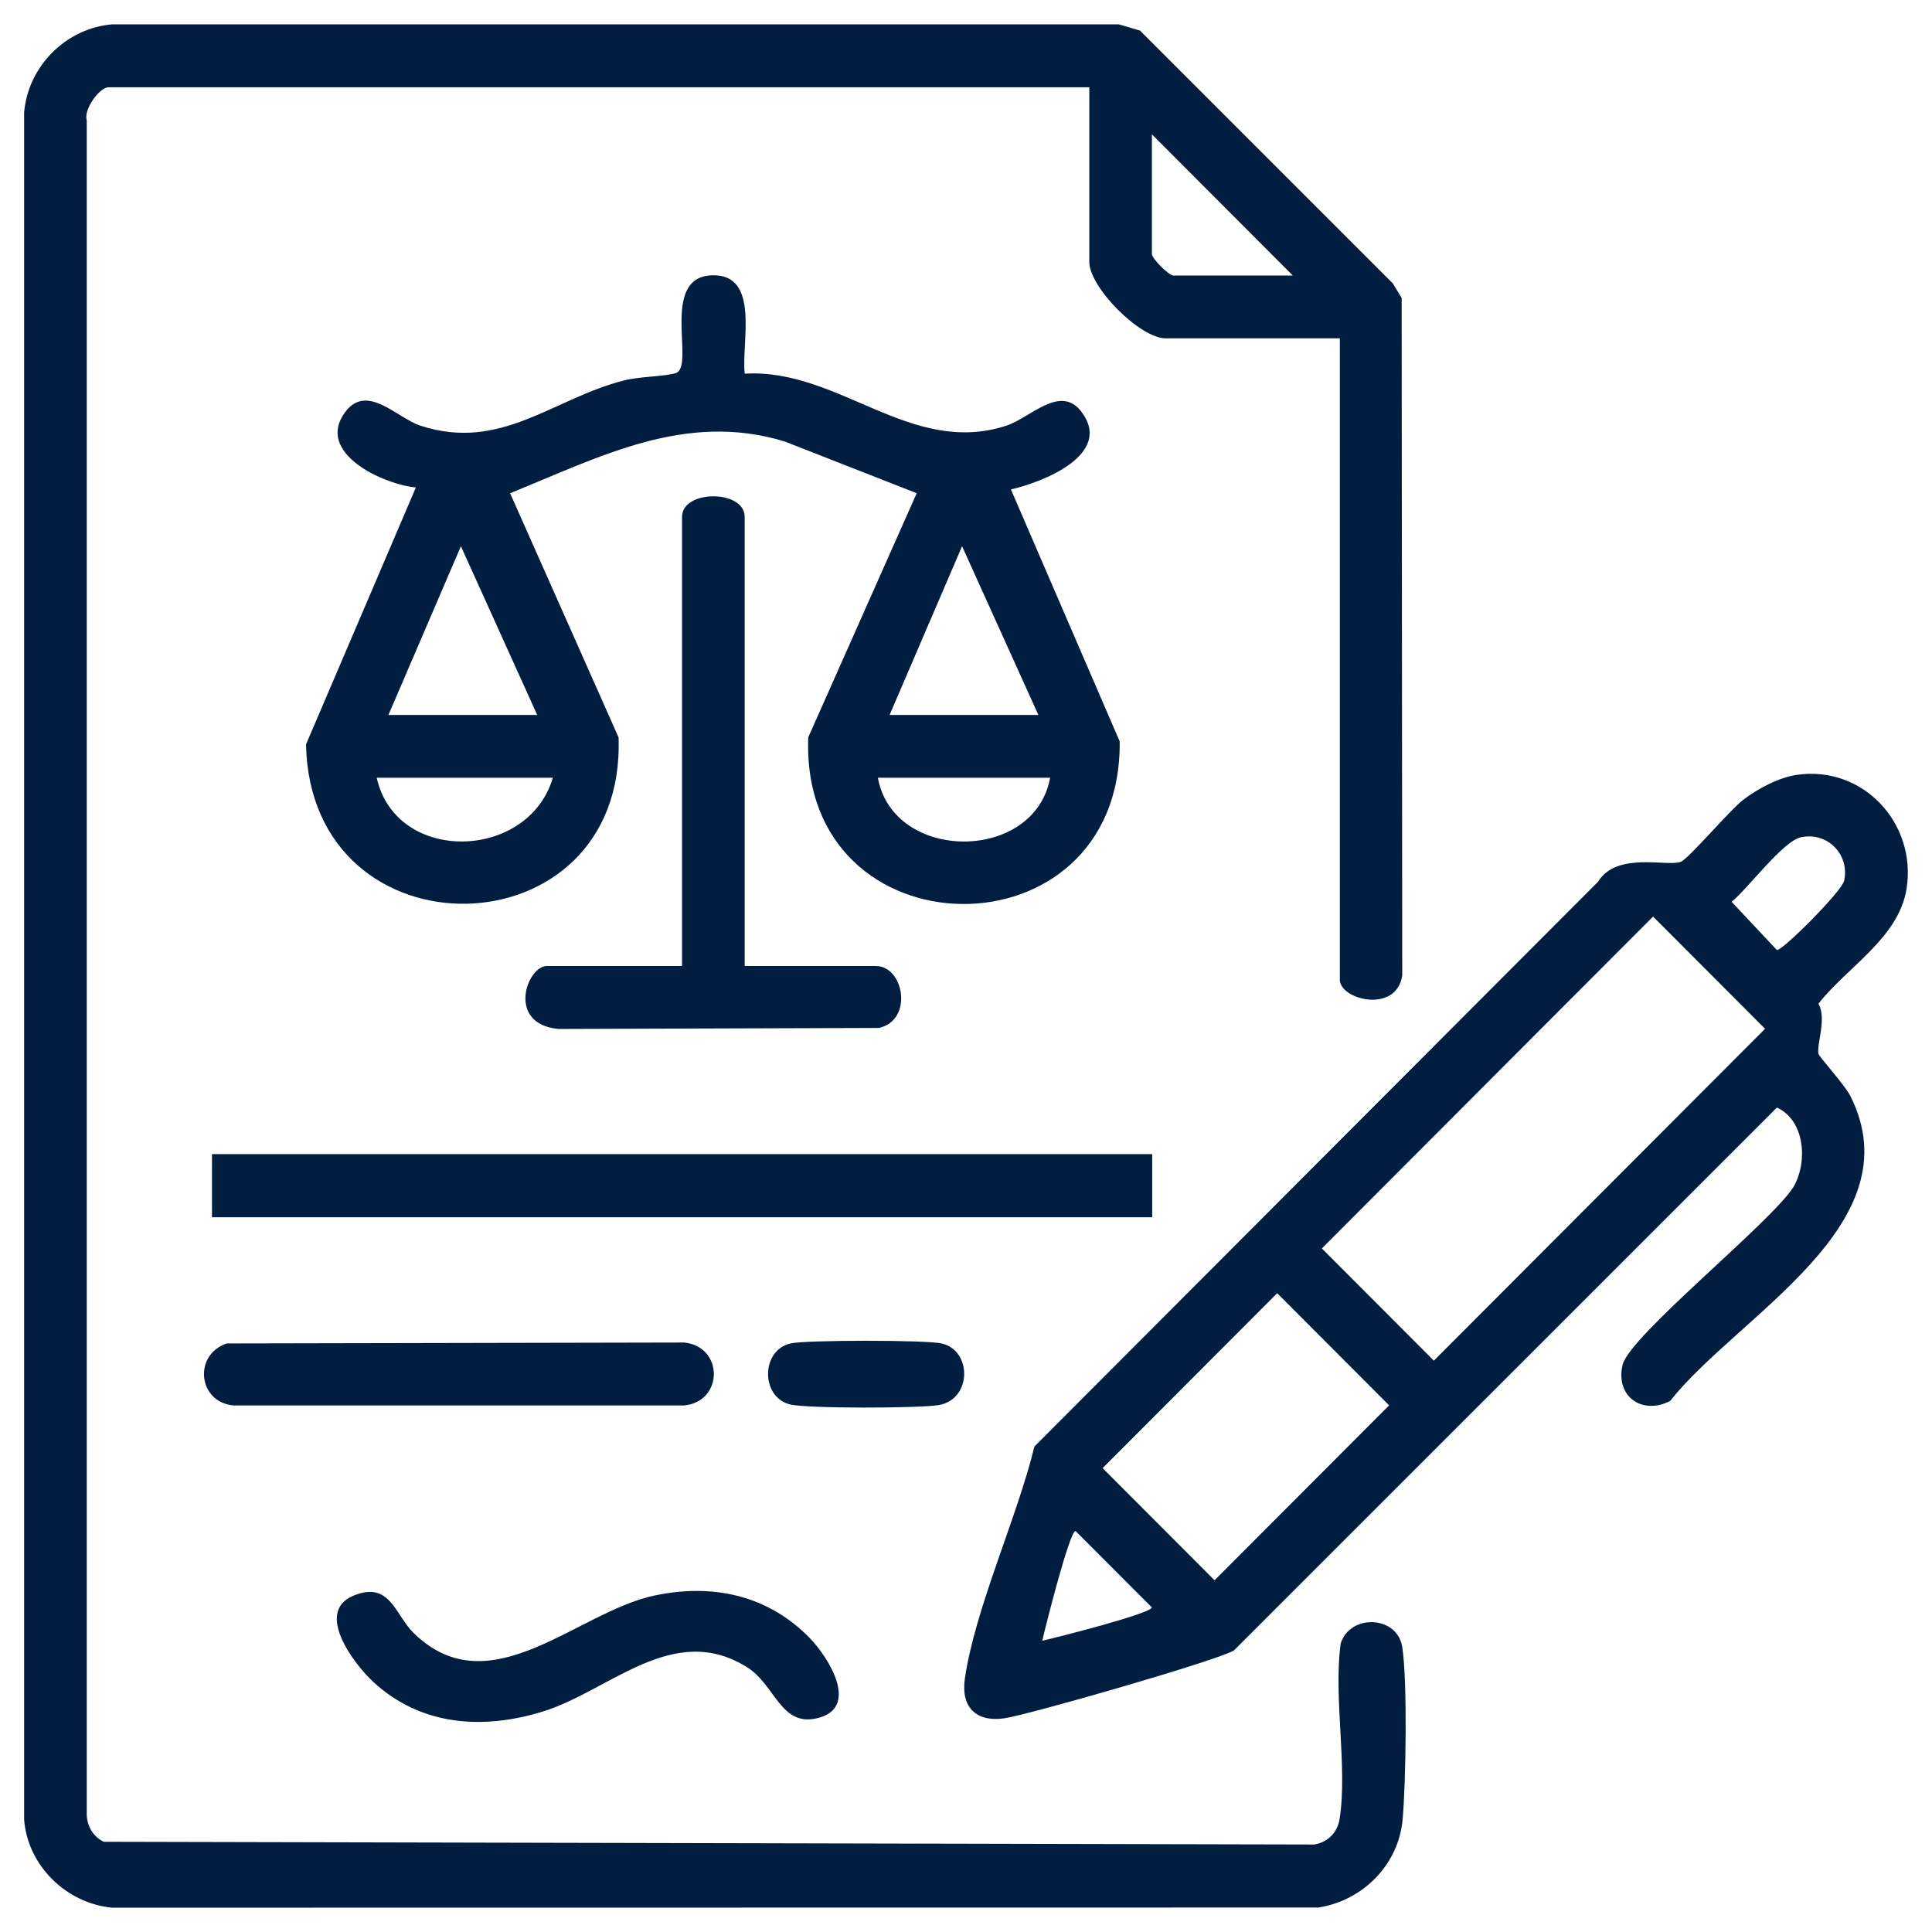 <?xml version="1.0" encoding="UTF-8"?>
<svg id="Capa_1" data-name="Capa 1" xmlns="http://www.w3.org/2000/svg" viewBox="0 0 800 800">
  <defs>
    <style>
      .cls-1 {
        fill: #011e41;
      }
    </style>
  </defs>
  <path class="cls-1" d="M554.8,140.1h-72.14c-10.57,0-31.61-21.06-31.61-31.68V36.14H44.92c-3.71,0-10.46,9.3-8.99,13.73v700.26c-.25,5.46,2.21,10.02,6.97,12.51l501.26,1.13c5.59-.87,9.66-4.92,10.54-10.56,3.37-21.58-2.6-50.27.44-72.65,3.91-12.44,23.45-11.62,25.49,1.38,2.21,14.04,1.52,56.38.17,71.44-1.68,18.75-16.45,33.64-34.92,36.49l-499.41.06c-18.84-1.7-35.09-17.35-36.48-36.55V46.63C11.57,27.42,27.39,11.64,46.48,10.08h416.8s8.77,2.58,8.77,2.58l104.67,104.67,3.68,6.06.24,280.57c-2.51,15.93-25.84,9.99-25.84,1.73V140.1ZM535.34,114.11l-58.36-58.48v49.54c0,1.91,7.02,8.93,8.92,8.93h49.45Z"/>
  <path class="cls-1" d="M744.09,320.84c27.44-3.94,49.62,20.17,45.39,47.1-3.22,20.48-24.68,32.52-36.51,47.68,3.52,6.02-.76,16.71,0,20.74.2,1.08,11.01,13.05,13.21,17.43,26.86,53.33-46.7,90.95-74.6,126.31-11.53,5.97-22.74-1.8-19.72-14.88,2.78-12.04,61.31-58.83,70.75-73.68,5.97-10.21,4.93-27.51-6.83-32.93l-224.83,224.79c-6.52,4.07-85.09,26.69-95.19,28.13-11.57,1.65-17.91-4.67-16.25-16.29,4.14-29.06,21.76-67.04,28.81-96.26l233.45-233.92c7.68-12.53,28.56-6.08,34.15-8.18,3.36-1.26,20.29-21.42,26-25.77,6.01-4.58,14.67-9.19,22.16-10.27ZM745.65,346.72c-7.44,1.65-21.9,21.25-28.62,26.71l18.75,19.96c2.22.39,26.86-24.28,27.83-28.67,2.42-10.94-7.03-20.43-17.97-18ZM684.5,379.53l-137.15,137.42,46.38,46.47,137.15-137.42-46.38-46.47ZM528.86,535.49l-72.29,72.43,46.35,46.44,72.29-72.43-46.35-46.44ZM431.59,679.39c5.57-1.24,45.36-11.33,45.35-13.8l-31.58-31.64c-2.46,0-12.54,39.86-13.77,45.44Z"/>
  <path class="cls-1" d="M308.37,154.73c38.97-2.31,68.59,34.4,108.27,21.56,9.97-3.23,22.4-17.43,31.2-5.73,13.32,17.72-16.37,29.2-29.24,32.1l45.04,104.34c.94,90.81-132.44,89.28-128.96-1.67l44.91-101.1-54.66-21.42c-41.23-12.59-76.72,6.49-113.71,21.42l44.91,101.1c3.29,89.94-127.65,92.79-129.41,2.9l45.49-106.39c-13.45-1.23-41.98-14.31-29.22-31.28,9.04-12.02,21.33,2.53,31.2,5.73,33.32,10.82,54.72-11.32,84.3-18.78,6.67-1.68,16.75-1.58,21.31-3.01,8.27-2.59-6.81-39.59,14.85-40.5,20.42-.86,12.18,28.32,13.74,40.73ZM160.84,296.05h61.61l-31.6-69.86-30.01,69.86ZM368.36,296.05h61.61l-31.6-69.86-30.01,69.86ZM228.93,322.04h-72.95c7.99,35.89,62.76,34.49,72.95,0ZM434.83,322.04h-71.33c6.43,35.23,64.93,35.2,71.33,0Z"/>
  <rect class="cls-1" x="87.78" y="477.9" width="389.32" height="26.14"/>
  <path class="cls-1" d="M308.37,400.01h54.31c11.66,0,15.62,22.43,1.27,25.64l-132.67.42c-21.69-1.95-13.18-26.07-4.79-26.07h55.93v-185.99c0-11.33,25.94-11.33,25.94,0v185.99Z"/>
  <path class="cls-1" d="M335.36,678.35c7.86,8.08,21.03,29.2,2.63,33.22-14.77,3.23-17.05-13.86-28.5-21.11-30.58-19.36-57.01,9.66-84.59,18.21-24.87,7.71-50.63,6.05-70.43-12.32-7.79-7.23-24.31-28.83-8.19-35.58,15.24-6.38,17.25,7.86,25.03,15.46,31.57,30.81,67.47-8.78,99.72-15.56,24-5.05,46.87-.27,64.34,17.68Z"/>
  <path class="cls-1" d="M93.91,556.29l189.37-.38c16.39,1.62,16.42,24.43,0,26.06H96.77c-14.81-1.26-16.85-20.99-2.86-25.68Z"/>
  <path class="cls-1" d="M327.36,556.29c6.6-1.48,55.95-1.48,62.53,0,12.74,2.86,12.65,23.35-1.37,25.55-8.4,1.31-53.56,1.45-61.16-.25-12.42-2.78-12.44-22.51,0-25.3Z"/>
</svg>